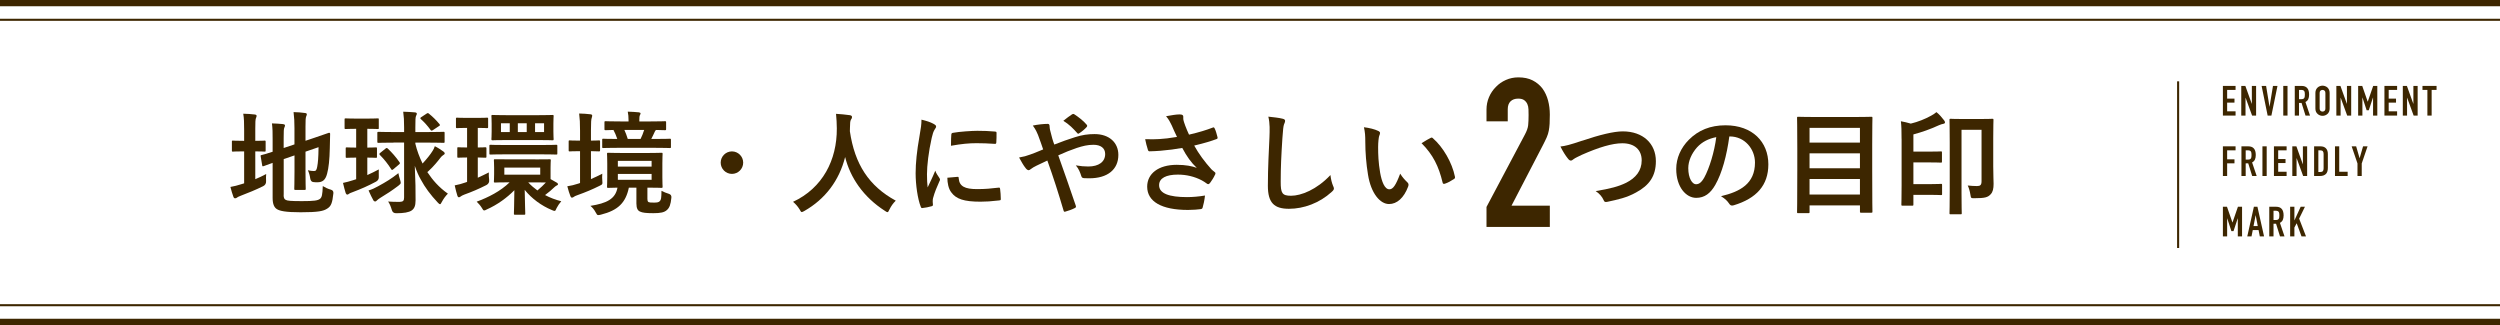 <?xml version="1.0" encoding="UTF-8"?>
<svg id="_レイヤー_2" data-name="レイヤー_2" xmlns="http://www.w3.org/2000/svg" viewBox="0 0 1200 156">
  <defs>
    <style>
      .cls-1 {
        fill: #3d2600;
      }
    </style>
  </defs>
  <g id="_x30_2">
    <rect class="cls-1" y="153" width="1200" height="3"/>
    <rect class="cls-1" y="146" width="1200" height="1"/>
    <rect class="cls-1" width="1200" height="3"/>
    <rect class="cls-1" y="9" width="1200" height="1"/>
    <g>
      <g>
        <path class="cls-1" d="M122.53,86.01c1.73-.7,3.4-1.51,5.24-2.48-.11.97-.11,2.21-.05,3.35q.11,1.73-1.4,2.48c-3.35,1.67-7.18,3.24-10.75,4.59-.92.38-1.57.65-1.78.86-.22.22-.59.38-.92.38s-.59-.16-.81-.65c-.54-1.4-.97-2.97-1.46-4.81,1.73-.32,3.4-.7,5.35-1.35l1.24-.38v-15.34h-.43c-3.51,0-4.59.11-4.91.11-.54,0-.54-.05-.54-.59v-4.1c0-.54,0-.59.54-.59.32,0,1.4.11,4.91.11h.43v-5.08c0-3.56-.05-5.78-.43-7.94,2.11.05,3.78.16,5.56.38.54.05.86.32.86.65,0,.38-.16.65-.32,1.08-.27.65-.32,2-.32,5.13v5.78c3.08,0,4.1-.11,4.43-.11.49,0,.54.05.54.59v4.1c0,.54-.05.59-.54.59-.32,0-1.35-.11-4.43-.11v13.34ZM136.14,93.52c0,1.4.27,2.05,1.03,2.43.76.43,2.43.59,7.78.59,5.83,0,7.61-.27,8.69-1.13.86-.76,1.13-1.84,1.3-6.1,1.08.65,2.32,1.3,3.89,1.73q1.35.38,1.19,1.78c-.49,4.7-1.13,6.16-2.92,7.29-1.84,1.24-4.43,1.78-12.8,1.78-7.34,0-10.04-.65-11.39-1.51-1.3-.81-2.05-2.43-2.05-5.35v-16.85c-2.75.97-3.89,1.46-4.32,1.57-.54.16-.59.11-.7-.43l-.7-4.21c-.11-.54-.05-.54.43-.7.43-.11,1.84-.43,5.29-1.57v-5.94c.05-2.97-.05-5.51-.32-7.67,1.84.05,3.56.16,5.18.32.76.11,1.08.32,1.08.59,0,.43-.11.65-.32,1.13-.27.54-.32,1.73-.32,5.13v4.64l5.18-1.73v-7.83c0-3.24-.11-4.91-.43-7.67,2.05.05,3.73.16,5.51.43.54.05.86.27.86.59,0,.38-.16.65-.32,1.08-.27.65-.32,2-.32,4.86v6.8l4.16-1.4c5.08-1.67,6.7-2.38,7.07-2.43.38-.05.59.11.59.54l-.16,6.91c-.11,5.45-.54,9.45-1.3,12.2-.81,3.13-2.32,4.1-4.64,4.1-.65,0-1.3,0-2-.11q-1.19-.11-1.46-1.78c-.16-1.24-.59-2.81-1.13-3.89,1.13.27,2.11.38,2.86.38.92,0,1.3-.27,1.62-2,.38-2.05.59-4.16.65-9.45l-6.26,2.16v9.4c0,5.4.11,8.05.11,8.37,0,.54-.05.59-.59.59h-4.32c-.54,0-.59-.05-.59-.59,0-.38.11-2.97.11-8.37v-7.61l-5.18,1.78v17.12Z"/>
        <path class="cls-1" d="M176.31,84.02c1.78-.81,3.62-1.67,5.51-2.7,0,1.03-.05,2.21,0,3.4q.16,1.67-1.35,2.48c-3.73,2-7.07,3.46-11.18,5.02-.86.32-1.46.54-1.73.76-.32.27-.54.43-.86.43-.27,0-.54-.22-.76-.7-.43-1.4-.86-2.97-1.3-4.91,1.57-.32,3.19-.76,5.02-1.35.43-.11.86-.27,1.3-.43v-10.37c-3.13,0-4.1.11-4.43.11-.54,0-.59-.05-.59-.54v-3.89c0-.54.05-.59.59-.59.32,0,1.3.11,4.43.11v-9.02c-3.56,0-4.64.11-4.97.11-.54,0-.59-.05-.59-.59v-3.94c0-.54.05-.59.59-.59.32,0,1.4.11,4.97.11h5.35c3.56,0,4.64-.11,4.97-.11.54,0,.54.05.54.59v3.94c0,.54,0,.59-.54.59-.32,0-1.4-.11-4.97-.11v9.02c2.75,0,3.73-.11,4.05-.11.54,0,.59.05.59.59v3.89c0,.49-.05.54-.59.54-.32,0-1.3-.11-4.05-.11v8.37ZM192.08,86.39c.16.65.27,1.03.27,1.3,0,.54-.27.76-1.13,1.46-2.92,2.21-5.62,4-8.86,5.94-.65.49-1.19.81-1.46,1.13-.27.32-.54.49-.81.49-.32,0-.59-.11-.86-.54-.7-1.24-1.51-2.92-2.32-4.75,1.62-.49,3.13-1.19,4.64-2.05,3.67-2,6.37-3.62,9.67-6.26.16.97.54,2.32.86,3.29ZM189.06,68.46c-5.24,0-7.02.11-7.29.11-.59,0-.65-.05-.65-.59v-4.05c0-.59.05-.65.65-.65.27,0,2.05.11,7.29.11h4.91v-2.16c0-3.46-.11-5.18-.43-7.61,2,.05,3.78.16,5.67.32.54.05.86.32.86.59,0,.49-.22.76-.38,1.13-.27.65-.32,1.78-.32,5.45v2.27h6.05c5.24,0,7.07-.11,7.4-.11.54,0,.59.05.59.65v4.05c0,.54-.05.59-.59.59-.32,0-2.16-.11-7.4-.11h-6.05v.54c.76,3.24,2,6.53,3.46,9.5,2-2.16,3.78-4.37,4.81-6.05.43-.65.76-1.3,1.08-2.27,1.62.81,3.02,1.78,4.16,2.59.43.32.59.59.59.86,0,.38-.32.59-.76.86-.43.27-.86.65-1.35,1.3-1.03,1.4-3.4,4.27-5.56,6.21-.27.27-.49.49-.7.59l.16.22c2.32,3.51,5.35,7.07,9.72,10.15-1.13,1.13-2.11,2.48-2.92,4-.38.76-.59,1.08-.86,1.08-.22,0-.54-.22-1.03-.76-3.62-3.83-6.21-7.4-8.15-11.02-1.08-1.84-2.05-4.1-2.92-6.64l.32,9.34c.05,1.94.05,5.72.05,7.24,0,2.7-.65,3.94-1.84,4.81-1.4.97-3.89,1.35-7.4,1.35q-1.73.05-2.16-1.57c-.49-1.67-1.08-3.08-1.78-4.05,1.78.11,3.62.22,5.67.16,1.51-.05,2-.54,2-2.11v-26.35h-4.91ZM185.06,71.32c.27-.22.43-.27.54-.27.16,0,.32.05.54.27,2,1.89,3.94,4.1,5.62,6.53.32.49.27.65-.22,1.08l-2.7,2.27c-.27.22-.49.38-.65.38s-.27-.16-.43-.38c-1.46-2.38-3.4-4.81-5.4-6.8-.16-.22-.27-.32-.27-.49s.16-.32.49-.59l2.48-2ZM204.77,54.53c.49-.32.7-.32,1.08,0,1.89,1.51,3.51,3.13,5.08,5.02.38.49.32.65-.22.97l-2.92,1.94c-.54.32-.81.38-1.13-.11-1.46-2-2.86-3.56-4.64-5.18-.43-.38-.32-.65.22-.97l2.54-1.67Z"/>
        <path class="cls-1" d="M229.34,85.31c1.67-.76,3.4-1.57,5.29-2.54-.05,1.03,0,2.32.16,3.51q.22,1.73-1.3,2.54c-3.62,1.84-7.02,3.29-10.64,4.59-.86.32-1.4.65-1.67.86s-.59.43-.86.43c-.32,0-.54-.16-.76-.7-.49-1.46-.81-2.92-1.3-5.02,2.21-.43,3.29-.76,5.18-1.4l.76-.27v-11.72c-2.97,0-3.83.11-4.16.11-.49,0-.54-.05-.54-.59v-3.89c0-.49.05-.54.54-.54.32,0,1.19.11,4.16.11v-9.4h-.11c-3.35,0-4.32.11-4.64.11-.54,0-.59-.05-.59-.65v-3.78c0-.54.05-.59.59-.59.32,0,1.3.11,4.7.11h4.86c3.4,0,4.37-.11,4.7-.11.54,0,.59.05.59.59v3.78c0,.59-.05.65-.59.65-.32,0-1.3-.11-4.37-.11v9.4c2.43,0,3.24-.11,3.56-.11.54,0,.59.16.59.54v3.89c0,.54-.05.59-.59.59-.32,0-1.13-.05-3.56-.11v9.72ZM256.93,76.51c4.86,0,6.53-.05,6.86-.05.54,0,.59,0,.59.54,0,.32-.11,1.19-.11,3.46v5.51l3.13,1.78c.32.22.43.43.43.7,0,.32-.27.43-.59.59-.38.22-.76.43-1.13.81-1.19,1.19-2.75,2.48-4.48,3.78,2.43,1.3,5.02,2.27,7.78,2.97-.92,1.08-1.62,2.11-2.21,3.24-.43,1.03-.59,1.4-1.03,1.4-.27,0-.7-.16-1.3-.43-4.97-2.05-9.67-5.51-13.01-9.67.11,7.4.27,10.21.27,11.34,0,.54-.05.59-.54.59h-4.32c-.54,0-.59-.05-.59-.59,0-1.08.16-3.94.22-11.18-3.46,3.56-8.21,7.02-13.23,9.23-.59.32-.97.49-1.24.49-.43,0-.65-.38-1.19-1.3-.7-1.13-1.51-2-2.43-2.92,5.56-2.05,11.45-5.02,15.82-9.29-4.91,0-6.59.11-6.91.11-.59,0-.65-.05-.65-.54,0-.38.11-1.19.11-3.46v-3.19c0-2.27-.11-3.08-.11-3.46,0-.54.05-.54.65-.54.32,0,2.05.05,7.13.05h12.1ZM242.79,74.08c-5.24,0-6.97.11-7.29.11-.54,0-.59-.05-.59-.59v-3.51c0-.54.05-.59.59-.59.32,0,2.05.11,7.29.11h16.74c5.24,0,7.02-.11,7.4-.11.54,0,.59.05.59.59v3.51c0,.54-.05.59-.59.59-.38,0-2.16-.11-7.4-.11h-16.74ZM257.91,55.29c5.08,0,6.86-.11,7.24-.11.54,0,.59.05.59.59,0,.32-.11,1.24-.11,3.62v3.78c0,2.38.11,3.19.11,3.51,0,.59-.05.65-.59.65-.38,0-2.16-.11-7.24-.11h-13.99c-5.29,0-7.13.11-7.45.11-.54,0-.59-.05-.59-.65,0-.32.11-1.13.11-3.51v-3.78c0-2.38-.11-3.24-.11-3.62,0-.54.05-.59.59-.59.32,0,2.16.11,7.24.11h14.2ZM244.68,63.39v-4.21h-4.21v4.21h4.21ZM259.31,80.45h-17.23v3.4h17.23v-3.4ZM248.56,63.39h4.27v-4.21h-4.27v4.21ZM253.53,87.53c1.35,1.46,2.86,2.75,4.43,3.89,1.57-1.3,2.97-2.65,4.05-3.83-1.03,0-2.65-.05-5.08-.05h-3.4ZM261.15,59.17h-4.32v4.21h4.32v-4.21Z"/>
        <path class="cls-1" d="M283.66,85.96c1.73-.76,3.51-1.57,5.45-2.59-.11,1.03-.11,2.21,0,3.35.16,1.78.11,1.78-1.46,2.54-3.24,1.62-6.59,3.02-10.37,4.37-.92.32-1.51.59-1.78.81s-.59.43-.92.43-.54-.16-.76-.65c-.54-1.4-1.03-2.92-1.51-4.81,1.78-.27,3.4-.65,5.35-1.3l.76-.27v-15.28h-.22c-3.35,0-4.37.11-4.7.11-.49,0-.54-.05-.54-.59v-4.1c0-.54.05-.59.54-.59.32,0,1.35.11,4.7.11h.22v-4.81c0-3.83-.11-5.51-.43-8.21,2,.05,3.67.16,5.51.38.49.05.76.32.76.59,0,.38-.11.7-.22,1.08-.27.7-.38,2.05-.38,6.05v4.91c2.54,0,3.46-.11,3.78-.11.54,0,.59.05.59.59v4.1c0,.54-.05.59-.59.59-.32,0-1.24-.05-3.78-.11v13.39ZM310.77,95.46c0,.97.16,1.35.59,1.57.32.16.97.22,2.54.22,1.4,0,2.21-.11,2.75-.65.7-.65.81-1.46.86-5.02.97.54,2.43,1.13,3.56,1.46q1.35.43,1.19,1.84c-.32,3.35-.92,4.86-2.16,5.94-1.24,1.13-3.02,1.51-6.53,1.51s-5.18-.22-6.32-.76c-1.08-.43-1.78-1.46-1.78-3.89v-7.61h-3.62c-1.51,7.29-5.24,10.91-13.39,12.96-.59.16-1.08.22-1.3.22-.54,0-.7-.32-1.24-1.3-.7-1.35-1.67-2.48-2.54-3.13,7.78-1.24,11.99-3.24,13.01-8.75-2.97.05-4.16.11-4.43.11-.54,0-.59-.05-.59-.65,0-.32.11-1.57.11-4.48v-6.59c0-2.92-.11-4.16-.11-4.54,0-.54.05-.59.59-.59.38,0,2.05.11,6.91.11h11.72c4.86,0,6.48-.11,6.86-.11.54,0,.59.05.59.59,0,.38-.11,1.62-.11,4.54v6.59c0,2.92.11,4.16.11,4.48,0,.59-.05.65-.59.65-.38,0-2-.11-6.7-.11v5.4ZM297,70.95c-5.24,0-7.07.11-7.4.11-.49,0-.54-.05-.54-.59v-3.29c0-.54.05-.59.54-.59.27,0,2.05.11,6.7.11-.54-1.62-1.19-3.13-1.84-4.32-2.43.05-3.46.11-3.67.11-.59,0-.65-.05-.65-.59v-3.13c0-.54.05-.59.65-.59.32,0,2.05.11,7.13.11h3.78v-.49c0-1.67-.11-3.02-.38-4.21,1.89.05,3.62.16,5.29.32.49.05.86.27.86.49,0,.32-.16.59-.32.92-.22.43-.27,1.13-.27,2.38v.59h5.13c5.02,0,6.8-.11,7.13-.11.54,0,.59.05.59.59v3.13c0,.54-.05.59-.59.59-.27,0-1.4-.05-4.21-.11-.27.16-.49.43-.65.86-.59,1.24-1.08,2.38-1.67,3.46h1.51c5.29,0,7.07-.11,7.34-.11.54,0,.59.05.59.59v3.29c0,.54-.05.59-.59.59-.27,0-2.05-.11-7.34-.11h-17.12ZM296.57,79.96h16.2v-2.75h-16.2v2.75ZM312.77,83.48h-16.2v2.81h16.2v-2.81ZM299.7,62.36c.59,1.35,1.19,2.81,1.62,4.32h6.16c.65-1.35,1.19-2.59,1.73-4.32h-9.5Z"/>
        <path class="cls-1" d="M356.73,78.07c0,2.97-2.43,5.4-5.4,5.4s-5.4-2.43-5.4-5.4,2.43-5.4,5.4-5.4,5.4,2.43,5.4,5.4Z"/>
        <path class="cls-1" d="M426.93,100.54c-.43.92-.59,1.3-.97,1.3-.27,0-.59-.22-1.24-.65-10.31-6.64-16.58-15.88-19.06-25.81-2.86,11.39-9.67,20.25-19.55,25.87-.59.32-.97.54-1.24.54-.38,0-.59-.38-1.08-1.3-.92-1.51-2-2.65-3.13-3.62,14.2-6.59,21.11-20.09,21.01-35.21-.05-2.38-.11-4.64-.38-7.02,2.11.11,4.7.38,6.64.65.7.11,1.03.43,1.03.86,0,.59-.27.92-.54,1.35-.32.54-.43,1.84-.43,3.56-.05.65-.05,1.3-.05,1.94,2.32,15.82,9.13,26.3,22.03,33.32-1.24,1.19-2.27,2.65-3.02,4.21Z"/>
        <path class="cls-1" d="M448.09,59.45c.92.49,1.24.81,1.24,1.3,0,.38-.11.54-.81,1.62-.54.97-.81,1.73-1.3,3.83-1.51,6.7-2.27,13.34-2.27,17.44,0,2.65.11,4.43.32,6.32,1.13-2.48,2.11-4.27,3.67-8.05.43,1.35,1.13,2.21,1.89,3.4.16.27.38.59.38.81,0,.38-.11.59-.27.86-1.24,2.81-2.27,5.13-3.08,8.15-.11.32-.16.92-.16,1.67,0,.65.11,1.08.11,1.51,0,.38-.22.59-.7.7-1.35.38-2.86.7-4.43.86-.38.05-.59-.22-.7-.59-1.51-3.78-2.48-10.64-2.48-16.09,0-4.86.59-10.75,1.84-17.71.7-4,.97-5.78.97-8.05,2.43.59,4.16,1.13,5.78,2ZM459.65,84.88c.43-.05.54.22.54.81.32,3.73,2.92,5.08,8.8,5.08,4.05,0,6.7-.27,10.31-.7.54-.05.65,0,.76.7.16,1.13.32,3.24.32,4.64,0,.65,0,.7-.92.81-3.67.43-6.26.59-8.8.59-7.99,0-11.72-1.3-14.04-4.48-1.35-1.73-1.89-4.48-1.89-7.02l4.91-.43ZM456.63,64.68c.05-.65.22-.81.76-.92,3.19-.59,9.23-.97,11.72-.97,3.24,0,5.72.11,7.99.32,1.13.05,1.24.16,1.24.7,0,1.62,0,3.08-.11,4.59-.05.49-.22.7-.7.65-3.24-.22-6.05-.32-8.8-.32-3.62,0-7.13.32-12.26,1.24.05-3.02.05-4.37.16-5.29Z"/>
        <path class="cls-1" d="M515.92,65.87c3.56-1.13,6.32-1.51,9.5-1.51,6.97,0,11.39,4.05,11.39,9.99,0,6.97-5.13,11.23-13.93,11.23-1.08,0-1.67,0-2.38-.05-.97-.05-1.24-.32-1.46-.97-.65-2-1.24-3.51-2.65-5.18,2.38.38,3.94.54,5.99.54,4.97,0,8.1-2.21,8.1-5.99,0-2.86-2.16-4.43-5.62-4.43-2.86,0-5.13.59-7.99,1.51-3.13,1.08-5.62,2.05-8.91,3.56,2.86,8.1,5.56,15.66,8.37,24.03.22.7.27.92-.49,1.3-1.35.7-2.92,1.24-4.64,1.73-.38.05-.54-.05-.7-.59-2.54-8.59-4.86-15.88-7.78-23.98-2.05.97-3.78,1.78-5.13,2.43-1.35.65-1.94,1.03-2.81,1.67-.38.32-.76.54-1.03.54-.32,0-.86-.27-1.3-.81-1.35-1.62-2.27-3.51-3.29-5.29,2.43-.43,3.35-.7,5.29-1.4,1.19-.43,3.02-1.08,6.26-2.48-.65-1.94-1.4-4.1-2.48-6.97-.38-.97-1.08-2.59-2.48-4.48,2.32-.49,5.13-.81,7.24-.81.49,0,.81.38.81,1.13,0,.7.11,1.08.22,1.78.32,1.19.49,2,1.08,4.16.38,1.35.7,2.16.97,2.86,3.46-1.35,6.8-2.59,9.83-3.51ZM514.57,54.91c.27-.16.43-.22.59-.22s.32.05.59.22c1.73,1.13,4.21,2.97,5.83,4.91.16.22.27.38.27.59s-.11.38-.27.59c-.97,1.08-2.21,2.11-3.56,2.97-.16.11-.32.22-.49.22-.11,0-.27-.11-.43-.27-1.89-2.16-3.89-4.21-6.7-5.94,1.51-1.19,3.02-2.38,4.16-3.08Z"/>
        <path class="cls-1" d="M562.41,60.15c-.76-1.57-1.3-2.7-2.7-4.37,2.65-.49,4.97-.86,6.43-.86s1.84.38,1.84,1.13c0,.49-.05,1.03.05,1.51.16.65.38,1.4.86,2.7.65,1.62,1.13,2.92,1.84,4.37,4.91-1.13,8.48-2.27,11.29-3.35.54-.27.7-.22,1.03.38.54,1.03,1.03,2.92,1.35,4.16.16.54-.05.81-.43.92-2.59.97-5.72,1.94-10.75,3.13,2.21,4,4.92,7.67,8.26,11.39.43.43.92.81,1.4,1.19.32.27.54.43.54.7,0,.38-.16.65-.32.92-.38.92-1.46,2.65-2.11,3.51-.43.59-.7.81-1.08.81-.27,0-.43-.11-.86-.43-.7-.49-1.19-.86-2.21-1.4-3.51-1.84-7.45-2.75-11.45-2.75-5.62,0-9.02,1.67-9.02,5.08,0,4.05,4.91,5.72,13.39,5.72,2.65,0,5.83-.27,8.64-.76-.22,2.16-.76,4.59-1.13,5.78-.16.54-.38.65-1.03.76-.97.16-3.73.38-5.99.38-12.74,0-19.6-4.05-19.6-11.18,0-6.16,5.29-10.48,14.2-10.48,4.38,0,7.4.65,9.61,1.46-2.65-2.48-4.81-5.45-6.97-9.56-3.4.59-6.53,1.03-10.42,1.35-1.46.11-3.94.27-5.29.27-.49,0-.7-.32-.86-.97-.54-1.67-.81-2.81-1.24-4.86,2.75.11,4.97.05,6.75-.05,2.27-.11,4.97-.43,8.53-1.03-.92-1.94-1.67-3.51-2.54-5.56Z"/>
        <path class="cls-1" d="M615.55,56.96c.92.22,1.3.49,1.3,1.03,0,.59-.32,1.24-.54,1.78-.27.76-.49,2.43-.76,6.59-.54,8.32-.81,13.82-.81,20.9,0,5.45.65,6.7,4.97,6.7,4.81,0,12.31-2.92,18.9-9.94.22,2.05.7,3.83,1.24,5.13.27.59.43.97.43,1.3,0,.49-.22.92-1.08,1.67-5.83,5.35-13.45,8.1-20.47,8.1s-10.15-2.75-10.15-11.02c0-9.07.49-16.85.76-23.33.11-3.19.27-6.64-.54-9.88,2.48.27,5.08.54,6.75.97Z"/>
        <path class="cls-1" d="M661.56,62.85c.49.22.86.59.86.97,0,.32-.16.86-.43,1.51-.22.65-.49,2.97-.49,5.29,0,3.46.11,7.34.97,12.31.76,4.27,2.16,7.94,4.43,7.94,1.73,0,3.08-1.89,5.18-7.51,1.19,1.89,2.38,3.13,3.46,4.16.65.59.65,1.24.38,2-2.05,5.51-5.4,8.42-9.18,8.42-4.21,0-8.64-4.97-10.1-14.09-.86-5.13-1.3-10.75-1.3-15.71,0-2.97-.11-4.59-.65-7.07,2.59.32,5.24.97,6.86,1.78ZM686.61,66.25c.22-.11.43-.22.59-.22.22,0,.38.11.59.32,4.91,4.27,9.23,11.72,10.58,18.47.16.7-.16.92-.59,1.19-1.4.92-2.75,1.67-4.21,2.16-.65.22-1.03.05-1.13-.59-1.84-7.72-4.59-13.34-10.1-18.85,2.05-1.3,3.4-2.05,4.27-2.48Z"/>
        <path class="cls-1" d="M759.5,67.54c8.32-2.81,15.07-4.48,19.44-4.48,9.67,0,15.88,5.83,15.88,14.31,0,7.07-3.08,11.56-9.5,15.01-4.54,2.54-8.75,3.4-13.72,4.48-1.08.22-1.51.16-1.89-.86-.65-1.51-2-3.13-3.78-4.27,7.13-1.19,10.96-2.21,14.63-4,4.59-2.32,7.45-5.78,7.45-10.75s-3.29-8.21-9.29-8.21c-4.86,0-11.29,1.94-19.49,5.56-1.73.86-3.08,1.46-3.73,1.94-.76.65-1.19.81-1.46.81-.54,0-.97-.32-1.57-1.13-.97-1.19-2.32-3.29-3.46-5.62,2.38-.27,4.37-.76,10.48-2.81Z"/>
        <path class="cls-1" d="M830.08,65.49c-1.24,9.18-3.51,17.6-6.75,23.27-2.32,4.05-5.13,6.21-9.18,6.21-4.75,0-9.56-5.08-9.56-13.88,0-5.18,2.21-10.15,6.1-14.04,4.54-4.54,10.26-6.91,17.55-6.91,12.96,0,20.57,7.99,20.57,18.74,0,10.04-5.67,16.36-16.63,19.66-1.13.32-1.62.11-2.32-.97-.59-.92-1.73-2.16-3.78-3.4,9.13-2.16,16.31-5.94,16.31-16.15,0-6.43-4.86-12.53-12.1-12.53h-.22ZM814.58,70.73c-2.59,2.92-4.21,6.53-4.21,9.99,0,4.97,2,7.72,3.67,7.72,1.4,0,2.59-.7,4.05-3.29,2.38-4.37,4.81-12.15,5.72-19.33-3.78.76-6.8,2.27-9.23,4.91Z"/>
        <path class="cls-1" d="M863.18,102.32c-.54,0-.59-.05-.59-.59,0-.38.11-3.83.11-19.98v-10.58c0-10.64-.11-14.15-.11-14.53,0-.54.05-.59.59-.59.38,0,2.27.11,7.51.11h19.98c5.24,0,7.13-.11,7.51-.11.54,0,.59.05.59.59,0,.32-.11,3.83-.11,12.74v12.26c0,16.15.11,19.55.11,19.87,0,.54-.05.59-.59.59h-4.81c-.54,0-.59-.05-.59-.59v-2.92h-24.19v3.13c0,.54-.05.59-.65.59h-4.75ZM868.58,68.46h24.19v-7.07h-24.19v7.07ZM892.77,80.78v-7.18h-24.19v7.18h24.19ZM892.77,93.36v-7.45h-24.19v7.45h24.19Z"/>
        <path class="cls-1" d="M912.75,66.68c0-3.83-.05-6.1-.32-8.48,1.57.27,3.29.7,4.75,1.13,3.4-.81,6.91-2.21,9.72-3.78.92-.49,1.78-1.03,2.59-1.73,1.35,1.03,2.75,2.7,3.73,4,.22.32.38.59.38.97,0,.32-.27.54-.81.65-.59.11-1.19.27-2.05.65-4.37,2-8.1,3.29-12.31,4.43v8.26h6.91c4.48,0,5.94-.11,6.26-.11.49,0,.54.05.54.59v4.21c0,.54-.05.59-.54.59-.32,0-1.78-.11-6.26-.11h-6.91v10.42h8.86c3.13,0,4.05-.11,4.37-.11.49,0,.54.05.54.59v4.21c0,.54-.05.59-.54.59-.32,0-1.24-.11-4.37-.11h-8.86v4.59c0,.54-.05.59-.59.59h-4.59c-.54,0-.59-.05-.59-.59,0-.32.11-3.29.11-9.29v-22.19ZM956.76,80.18c0,4,.16,6.37.16,8.05,0,2.27-.32,3.89-1.4,5.02-1.35,1.46-2.7,1.89-7.72,1.89-1.73,0-1.73.05-2-1.67-.27-1.73-.81-3.51-1.3-4.43,1.51.16,3.08.27,4.43.27,1.62,0,2.21-.49,2.21-2.38v-24.62h-9.61v30.56c0,6.05.11,9.13.11,9.45,0,.49-.05.54-.65.54h-4.64c-.54,0-.59-.05-.59-.54,0-.38.11-3.78.11-10.75v-23.11c0-7.02-.11-10.53-.11-10.85,0-.54.05-.59.59-.59.38,0,1.73.11,5.99.11h7.94c4.21,0,5.62-.11,5.99-.11.54,0,.59.05.59.59,0,.32-.11,3.19-.11,8.75v13.82Z"/>
      </g>
      <path class="cls-1" d="M713.52,108.94v-9.6l18.4-34.7c.93-1.73,1.47-3.25,1.6-4.55.13-1.3.2-2.92.2-4.85,0-.87-.02-1.78-.05-2.75-.03-.96-.22-1.82-.55-2.55-.33-.73-.83-1.35-1.5-1.85-.67-.5-1.63-.75-2.9-.75-1.53,0-2.75.43-3.65,1.3-.9.87-1.35,2.13-1.35,3.8v5.8h-10.2v-5.6c0-2.13.4-4.13,1.2-6,.8-1.87,1.9-3.5,3.3-4.9,1.33-1.4,2.93-2.52,4.8-3.35,1.87-.83,3.87-1.25,6-1.25,2.67,0,4.95.48,6.85,1.45,1.9.97,3.48,2.28,4.75,3.95,1.2,1.67,2.08,3.57,2.65,5.7.57,2.13.85,4.4.85,6.8,0,1.73-.03,3.18-.1,4.35-.07,1.17-.2,2.28-.4,3.35-.2,1.07-.53,2.13-1,3.2-.47,1.07-1.1,2.37-1.9,3.9l-15,28.9h18.4v10.2h-30.4Z"/>
    </g>
    <rect class="cls-1" x="1045" y="39.04" width="1" height="80"/>
    <g>
      <path class="cls-1" d="M1066.99,55.48v-14.24h6.08v1.92h-4.04v4.18h3.52v1.92h-3.52v4.18h4.04v2.04h-6.08Z"/>
      <path class="cls-1" d="M1075.81,55.48v-14.24h1.96l3.08,8.58h.04v-8.58h2.04v14.24h-1.92l-3.12-8.56h-.04v8.56h-2.04Z"/>
      <path class="cls-1" d="M1093.19,41.24l-2.92,14.24h-1.8l-2.9-14.24h2.16l1.62,9.94h.04l1.64-9.94h2.16Z"/>
      <path class="cls-1" d="M1095.97,55.48v-14.24h2.04v14.24h-2.04Z"/>
      <path class="cls-1" d="M1101.49,55.48v-14.24h3.28c2.4,0,3.6,1.39,3.6,4.18,0,.84-.13,1.55-.39,2.14-.26.59-.72,1.06-1.37,1.42l2.2,6.5h-2.16l-1.9-6.08h-1.22v6.08h-2.04ZM1103.53,43.16v4.44h1.16c.36,0,.65-.05.86-.15.21-.1.38-.24.5-.43.11-.19.18-.42.22-.69.04-.27.06-.59.06-.95s-.02-.68-.06-.95c-.04-.27-.12-.51-.24-.71-.25-.37-.73-.56-1.44-.56h-1.06Z"/>
      <path class="cls-1" d="M1111.39,44.6c0-.57.1-1.08.3-1.52.2-.44.47-.81.8-1.1.32-.28.68-.49,1.09-.64.41-.15.82-.22,1.23-.22s.82.07,1.23.22c.41.15.78.36,1.11.64.32.29.58.66.78,1.1.2.44.3.95.3,1.52v7.52c0,.6-.1,1.11-.3,1.54-.2.43-.46.78-.78,1.06-.33.29-.7.51-1.11.66s-.82.22-1.23.22-.82-.07-1.23-.22-.77-.37-1.09-.66c-.33-.28-.6-.63-.8-1.06-.2-.43-.3-.94-.3-1.54v-7.52ZM1113.43,52.12c0,.49.14.86.41,1.09.27.23.6.35.97.35s.7-.12.97-.35c.27-.23.41-.6.41-1.09v-7.52c0-.49-.14-.86-.41-1.09-.27-.23-.6-.35-.97-.35s-.7.12-.97.35c-.27.23-.41.6-.41,1.09v7.52Z"/>
      <path class="cls-1" d="M1121.45,55.48v-14.24h1.96l3.08,8.58h.04v-8.58h2.04v14.24h-1.92l-3.12-8.56h-.04v8.56h-2.04Z"/>
      <path class="cls-1" d="M1131.91,55.48v-14.24h1.96l2.62,7.54h.04l2.6-7.54h1.98v14.24h-2.04v-8.66h-.04l-2.02,6.12h-1.02l-2-6.12h-.04v8.66h-2.04Z"/>
      <path class="cls-1" d="M1144.53,55.48v-14.24h6.08v1.92h-4.04v4.18h3.52v1.92h-3.52v4.18h4.04v2.04h-6.08Z"/>
      <path class="cls-1" d="M1153.35,55.48v-14.24h1.96l3.08,8.58h.04v-8.58h2.04v14.24h-1.92l-3.12-8.56h-.04v8.56h-2.04Z"/>
      <path class="cls-1" d="M1165.15,55.48v-12.32h-2.36v-1.92h6.76v1.92h-2.36v12.32h-2.04Z"/>
      <path class="cls-1" d="M1066.99,84.48v-14.24h6.08v1.92h-4.04v4.32h3.52v1.92h-3.52v6.08h-2.04Z"/>
      <path class="cls-1" d="M1075.89,84.48v-14.24h3.28c2.4,0,3.6,1.39,3.6,4.18,0,.84-.13,1.55-.39,2.14-.26.59-.72,1.06-1.37,1.42l2.2,6.5h-2.16l-1.9-6.08h-1.22v6.08h-2.04ZM1077.93,72.16v4.44h1.16c.36,0,.65-.05.86-.15.21-.1.38-.24.5-.43.11-.19.18-.42.22-.69.04-.27.06-.59.06-.95s-.02-.68-.06-.95c-.04-.27-.12-.51-.24-.71-.25-.37-.73-.56-1.44-.56h-1.06Z"/>
      <path class="cls-1" d="M1085.97,84.48v-14.24h2.04v14.24h-2.04Z"/>
      <path class="cls-1" d="M1091.49,84.48v-14.24h6.08v1.92h-4.04v4.18h3.52v1.92h-3.52v4.18h4.04v2.04h-6.08Z"/>
      <path class="cls-1" d="M1100.31,84.48v-14.24h1.96l3.08,8.58h.04v-8.58h2.04v14.24h-1.92l-3.12-8.56h-.04v8.56h-2.04Z"/>
      <path class="cls-1" d="M1110.77,84.48v-14.24h3.02c1.17,0,2.06.32,2.67.96.61.64.91,1.55.91,2.72v6.66c0,1.33-.32,2.32-.97,2.95-.65.63-1.58.95-2.79.95h-2.84ZM1112.81,72.16v10.4h.94c.57,0,.98-.14,1.22-.43.24-.29.36-.74.36-1.35v-6.86c0-.56-.11-.99-.34-1.3-.23-.31-.64-.46-1.24-.46h-.94Z"/>
      <path class="cls-1" d="M1120.79,84.48v-14.24h2.04v12.2h4.04v2.04h-6.08Z"/>
      <path class="cls-1" d="M1131.59,84.48v-6.02l-2.8-8.22h2.16l1.64,5.66h.04l1.64-5.66h2.16l-2.8,8.22v6.02h-2.04Z"/>
      <path class="cls-1" d="M1066.99,113.48v-14.24h1.96l2.62,7.54h.04l2.6-7.54h1.98v14.24h-2.04v-8.66h-.04l-2.02,6.12h-1.02l-2-6.12h-.04v8.66h-2.04Z"/>
      <path class="cls-1" d="M1078.69,113.48l3.18-14.24h1.7l3.18,14.24h-2.04l-.6-3.06h-2.78l-.6,3.06h-2.04ZM1083.73,108.5l-1-5.16h-.04l-1,5.16h2.04Z"/>
      <path class="cls-1" d="M1089.25,113.48v-14.24h3.28c2.4,0,3.6,1.39,3.6,4.18,0,.84-.13,1.55-.39,2.14-.26.59-.72,1.06-1.37,1.42l2.2,6.5h-2.16l-1.9-6.08h-1.22v6.08h-2.04ZM1091.29,101.16v4.44h1.16c.36,0,.65-.05.86-.15.21-.1.38-.24.5-.43.11-.19.18-.42.22-.69.04-.27.06-.59.06-.95s-.02-.68-.06-.95c-.04-.27-.12-.51-.24-.71-.25-.37-.73-.56-1.44-.56h-1.06Z"/>
      <path class="cls-1" d="M1099.27,113.48v-14.24h2.04v6.5h.04l2.98-6.5h2.04l-2.78,5.7,3.3,8.54h-2.16l-2.32-6.32-1.1,2.06v4.26h-2.04Z"/>
    </g>
  </g>
</svg>